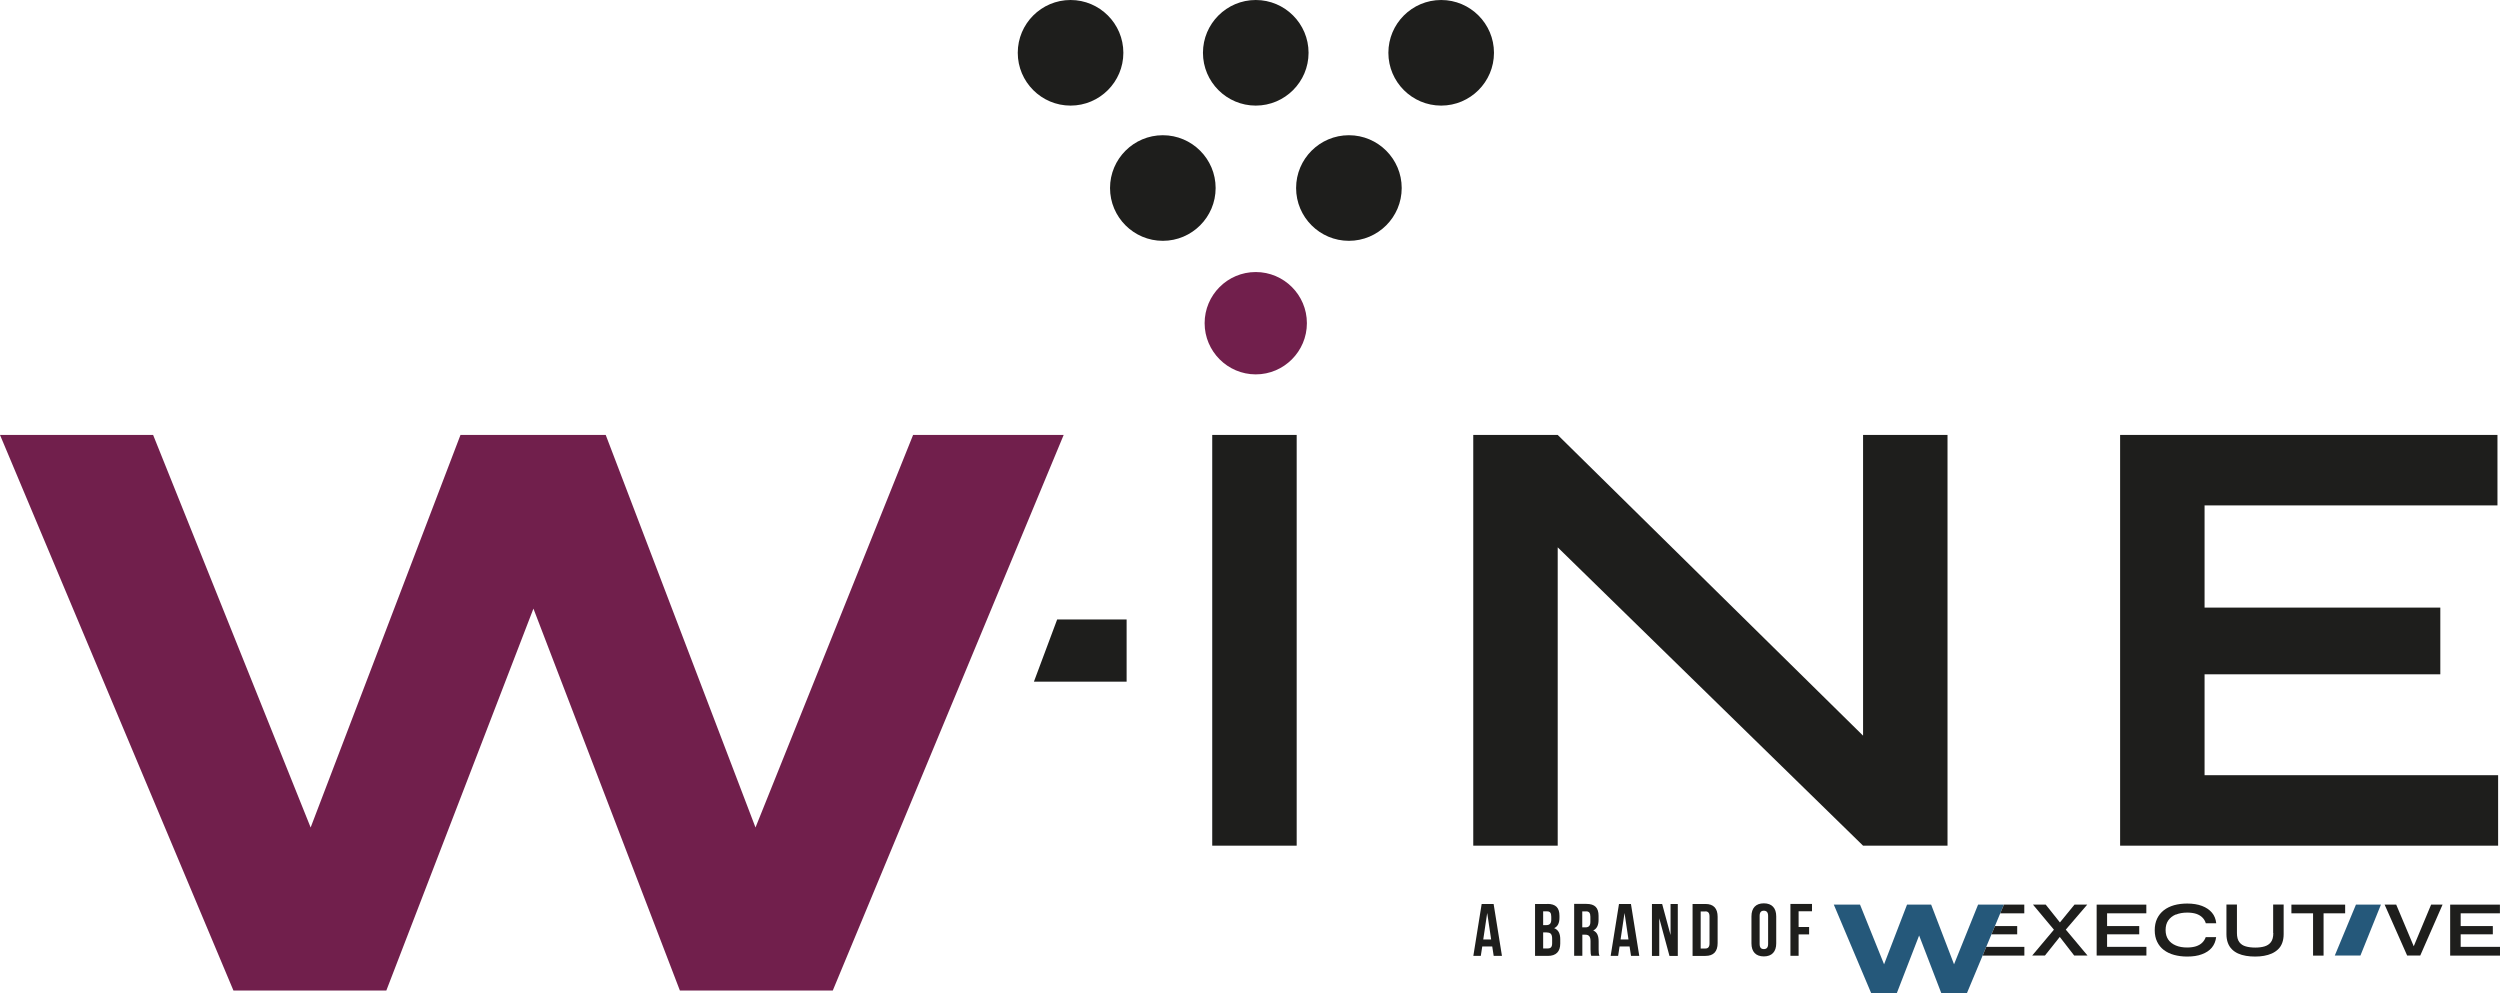 <?xml version="1.0" encoding="UTF-8"?>
<svg id="Livello_2" data-name="Livello 2" xmlns="http://www.w3.org/2000/svg" viewBox="0 0 345.17 137.17">
  <defs>
    <style>
      .cls-1 {
        fill: #25587a;
      }

      .cls-2 {
        fill: #1e1e1c;
      }

      .cls-3 {
        fill: #711f4c;
      }
    </style>
  </defs>
  <g id="Loghi">
    <g>
      <path class="cls-3" d="m173.38,37.56c-3.9,0-7.06,3.17-7.06,7.06s3.17,7.07,7.06,7.07,7.06-3.17,7.06-7.07-3.17-7.06-7.06-7.06"/>
      <g>
        <path class="cls-2" d="m147.81,14.58c-4.02,0-7.29-3.27-7.29-7.29s3.27-7.29,7.29-7.29,7.29,3.27,7.29,7.29-3.27,7.29-7.29,7.29"/>
        <path class="cls-2" d="m160.55,33.25c-4.02,0-7.29-3.27-7.29-7.29s3.27-7.29,7.29-7.29,7.29,3.27,7.29,7.29-3.27,7.29-7.29,7.29"/>
        <path class="cls-2" d="m173.38,14.58c-4.02,0-7.29-3.27-7.29-7.29s3.27-7.29,7.29-7.29,7.29,3.27,7.29,7.29-3.27,7.29-7.29,7.29"/>
        <path class="cls-2" d="m198.98,14.58c-4.02,0-7.29-3.27-7.29-7.29s3.27-7.29,7.29-7.29,7.29,3.27,7.29,7.29-3.27,7.29-7.29,7.29"/>
        <path class="cls-2" d="m186.24,33.25c-4.02,0-7.29-3.27-7.29-7.29s3.27-7.29,7.29-7.29,7.29,3.27,7.29,7.29-3.27,7.29-7.29,7.29"/>
      </g>
      <polygon class="cls-1" points="325.28 124.9 322.36 131.93 325.9 131.93 328.73 124.9 325.28 124.9"/>
      <path class="cls-2" d="m248.33,125.82h1.85v-1.02h-2.98v7.17h1.13v-2.96h1.45v-1.02h-1.45v-2.16Zm-6.51,4.43c0,1.15.6,1.8,1.71,1.8s1.71-.65,1.71-1.8v-3.73c0-1.15-.6-1.8-1.71-1.8s-1.71.65-1.71,1.8v3.73Zm1.13-3.8c0-.51.22-.71.58-.71s.59.2.59.71v3.88c0,.51-.22.71-.59.71s-.58-.2-.58-.71v-3.88Zm-7.5-.62c.36,0,.58.18.58.7v3.73c0,.51-.22.7-.58.7h-.64v-5.12h.64Zm-1.76,6.15h1.78c1.13,0,1.68-.62,1.68-1.77v-3.63c0-1.15-.55-1.77-1.68-1.77h-1.78v7.17Zm-3.2,0h1.16v-7.17h-1v4.29l-1.16-4.29h-1.41v7.17h1.01v-5.2l1.41,5.2Zm-6.19-5.9l.54,3.63h-1.09l.54-3.63Zm.88-1.27h-1.65l-1.15,7.17h1.03l.2-1.3h1.38l.2,1.3h1.14l-1.15-7.17Zm-6.18,1.02c.4,0,.58.22.58.74v.71c0,.57-.26.76-.68.76h-.44v-2.2h.54Zm1.84,6.15c-.11-.27-.12-.52-.12-.87v-1.11c0-.75-.18-1.29-.75-1.53.5-.24.74-.72.74-1.46v-.56c0-1.11-.5-1.65-1.67-1.65h-1.7v7.17h1.13v-2.92h.39c.51,0,.74.24.74.91v1.13c0,.58.04.7.1.88h1.15Zm-7.23-6.15c.4,0,.57.22.57.74v.4c0,.57-.26.76-.68.76h-.44v-1.9h.54Zm-.04,2.92c.51,0,.73.21.73.87v.62c0,.53-.21.71-.59.71h-.65v-2.21h.5Zm.07-3.94h-1.7v7.17h1.77c1.13,0,1.71-.59,1.71-1.7v-.59c0-.76-.23-1.3-.84-1.54.5-.23.73-.71.73-1.44v-.26c0-1.11-.5-1.65-1.67-1.65Zm-8.3,1.27l.54,3.63h-1.09l.54-3.63Zm.88-1.27h-1.65l-1.15,7.17h1.03l.2-1.3h1.38l.2,1.3h1.14l-1.15-7.17Z"/>
      <polygon class="cls-1" points="273.11 124.9 269.79 133.14 266.63 124.9 263.3 124.9 260.13 133.14 256.81 124.9 253.19 124.9 258.37 137.17 261.87 137.17 264.97 129.16 268.05 137.17 271.55 137.17 276.67 124.9 273.11 124.9"/>
      <polygon class="cls-2" points="288.18 124.9 286.42 124.9 284.41 127.36 282.45 124.9 280.69 124.9 283.58 128.36 280.58 131.93 282.34 131.93 284.39 129.36 286.38 131.93 288.22 131.93 285.22 128.35 288.18 124.9"/>
      <polygon class="cls-2" points="290.92 129 295.36 129 295.36 127.86 290.92 127.86 290.92 126.1 296.34 126.1 296.34 124.9 289.48 124.9 289.48 131.93 296.35 131.93 296.35 130.73 290.92 130.73 290.92 129"/>
      <polygon class="cls-2" points="273.74 131.94 279.5 131.94 279.5 130.73 274.24 130.73 273.74 131.94"/>
      <polygon class="cls-2" points="278.51 127.86 275.44 127.86 274.96 129 278.51 129 278.51 127.86"/>
      <polygon class="cls-2" points="279.49 124.9 276.68 124.9 276.17 126.1 279.49 126.1 279.49 124.9"/>
      <polygon class="cls-2" points="339.74 130.73 339.74 129 344.18 129 344.18 127.86 339.74 127.86 339.74 126.1 345.16 126.1 345.16 124.9 338.29 124.9 338.29 131.94 345.17 131.94 345.17 130.73 339.74 130.73"/>
      <polygon class="cls-2" points="333.26 130.65 330.84 124.9 329.24 124.9 332.35 131.93 334.16 131.93 337.24 124.9 335.66 124.9 333.26 130.65"/>
      <path class="cls-2" d="m300.42,126.28c.45-.19.97-.28,1.57-.28.48,0,.89.06,1.24.17.35.12.63.29.85.51s.38.48.47.79h1.44c-.06-.57-.25-1.06-.59-1.46-.34-.4-.79-.71-1.37-.93-.58-.22-1.26-.33-2.05-.33-.66,0-1.26.08-1.81.23-.55.16-1.02.39-1.42.7-.39.31-.7.69-.92,1.15-.22.46-.33.99-.33,1.6s.11,1.14.33,1.59c.22.46.52.83.92,1.14.4.3.87.53,1.42.68.55.15,1.15.23,1.81.23.79,0,1.47-.1,2.04-.32.57-.21,1.03-.51,1.36-.91.33-.4.53-.88.6-1.45h-1.44c-.1.29-.26.54-.48.76-.22.22-.5.38-.85.5-.34.11-.76.17-1.23.17-.6,0-1.12-.09-1.57-.28-.45-.19-.8-.46-1.04-.81s-.37-.79-.37-1.32.12-.97.37-1.33.6-.63,1.04-.82"/>
      <polygon class="cls-2" points="316.37 126.1 319.36 126.1 319.36 131.94 320.81 131.94 320.81 126.1 323.79 126.1 323.79 124.9 316.37 124.9 316.37 126.1"/>
      <path class="cls-2" d="m313.87,128.82c0,.55-.11.97-.33,1.26-.22.29-.52.48-.89.59-.37.11-.8.16-1.27.16s-.92-.05-1.3-.16c-.38-.1-.68-.3-.9-.59-.22-.29-.33-.71-.33-1.26v-3.93h-1.45v4.08c0,.47.07.87.2,1.22.13.35.32.64.56.88.24.24.52.43.85.58.33.15.69.25,1.09.32.4.07.82.1,1.26.1s.84-.03,1.22-.1c.39-.07.75-.17,1.08-.32.33-.15.62-.34.87-.58.25-.24.44-.53.57-.88.13-.35.2-.75.2-1.22v-4.08h-1.45v3.93Z"/>
      <polygon class="cls-3" points="126.07 60.05 104.31 114.25 83.63 60.05 63.58 60.05 42.89 114.25 21.14 60.05 0 60.05 32.23 136.76 53.34 136.76 73.65 84.03 93.87 136.76 114.98 136.76 146.86 60.05 126.07 60.05"/>
      <polygon class="cls-2" points="145.96 85.53 155.55 85.53 155.55 94.12 142.75 94.12 145.96 85.53"/>
      <rect class="cls-2" x="167.37" y="60.05" width="11.66" height="56.71"/>
      <polygon class="cls-2" points="257.23 60.05 257.23 101.57 215.07 60.05 203.41 60.05 203.41 116.76 215.07 116.76 215.07 75.57 257.23 116.76 268.89 116.76 268.89 60.05 257.23 60.05"/>
      <polygon class="cls-2" points="304.38 93.1 304.38 107.03 344.91 107.03 344.91 116.76 292.72 116.76 292.72 60.05 344.82 60.05 344.82 69.78 304.38 69.78 304.38 83.89 336.93 83.89 336.93 93.1 304.38 93.1"/>
    </g>
  </g>
</svg>